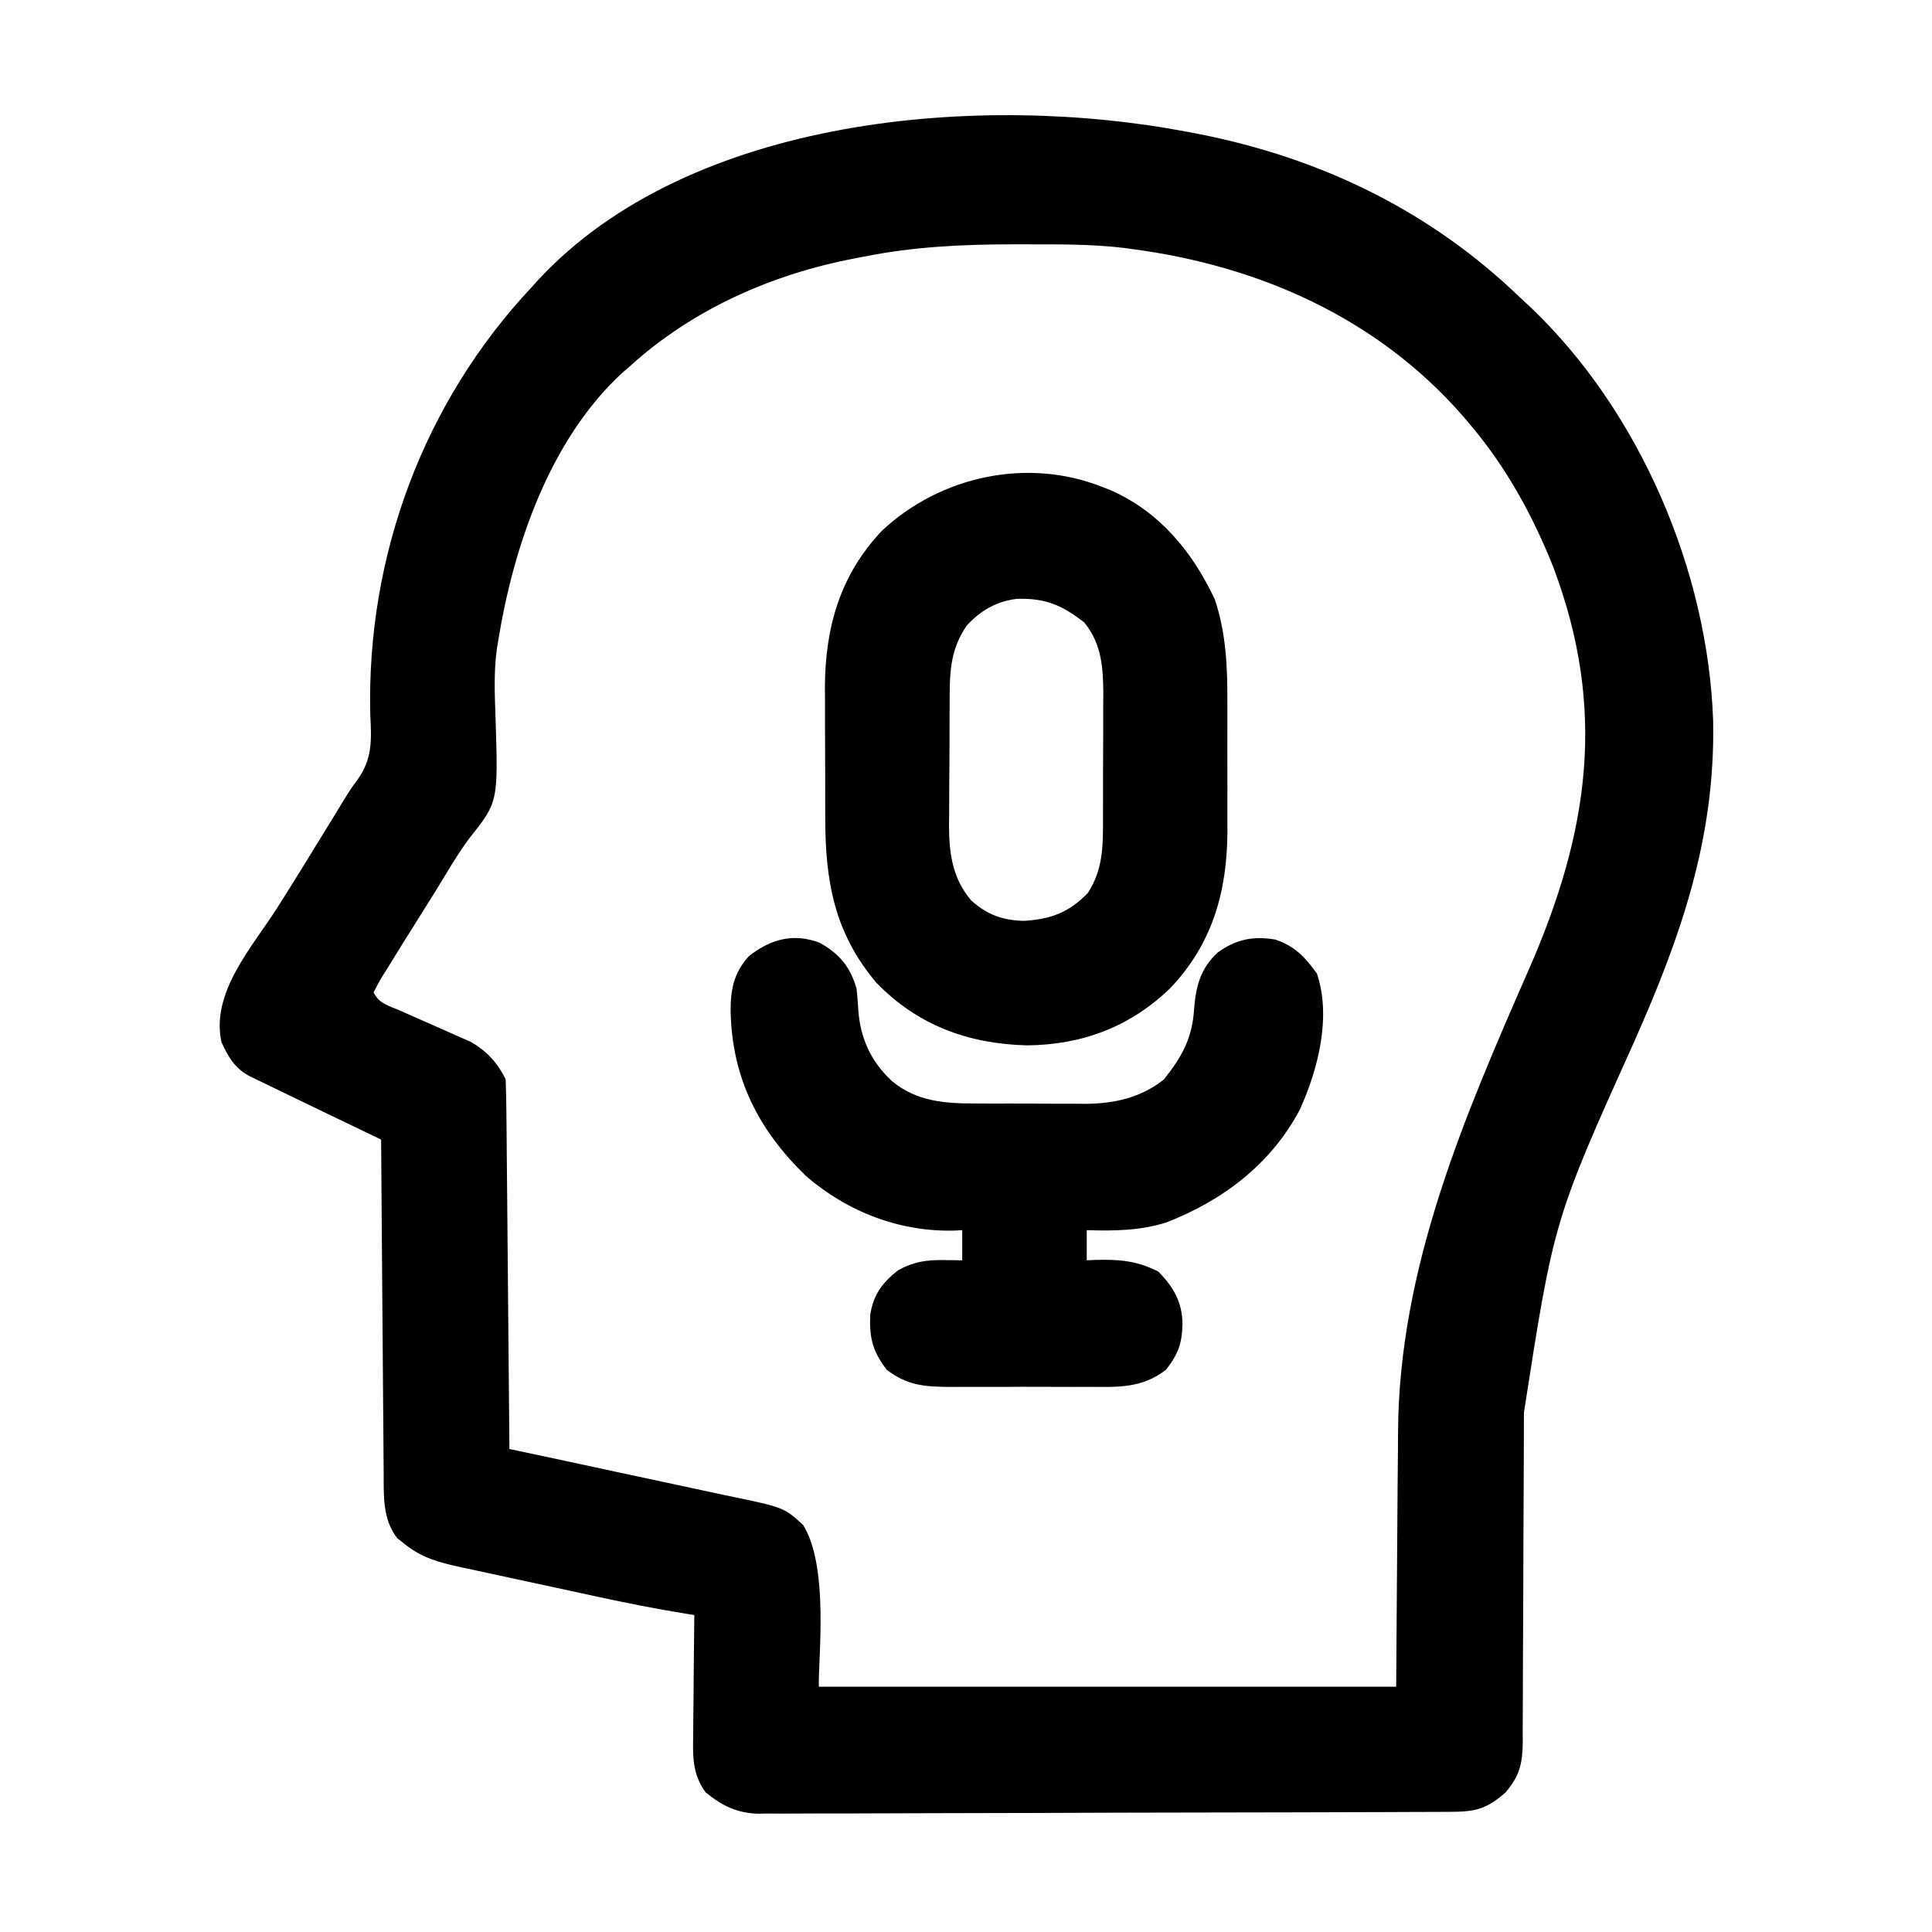 <?xml version="1.0" encoding="UTF-8"?>
<svg version="1.1" xmlns="http://www.w3.org/2000/svg" width="512" height="512">
<path d="M0 0 C0.877 0.166 1.755 0.333 2.659 0.504 C35.25 6.933 64.12 20.934 88 44 C88.914 44.851 89.828 45.702 90.77 46.578 C119.593 74.124 137.619 116.272 139 156 C139.609 186.888 130.589 212.792 118.264 240.649 C96.792 288.285 96.792 288.285 88.858 339.338 C88.855 340.354 88.851 341.369 88.848 342.415 C88.84 344.611 88.835 346.807 88.831 349.002 C88.824 352.478 88.808 355.955 88.79 359.431 C88.738 369.311 88.69 379.191 88.674 389.071 C88.664 395.122 88.635 401.173 88.593 407.224 C88.58 409.527 88.575 411.831 88.578 414.134 C88.58 417.353 88.558 420.572 88.53 423.791 C88.537 424.741 88.543 425.69 88.55 426.668 C88.471 432.283 87.774 435.561 84 440 C78.935 444.462 75.935 445.15 69.334 445.154 C68.534 445.158 67.733 445.163 66.909 445.167 C64.211 445.181 61.514 445.187 58.816 445.193 C56.888 445.201 54.96 445.209 53.031 445.218 C46.685 445.244 40.339 445.259 33.992 445.273 C31.809 445.279 29.625 445.284 27.442 445.29 C18.359 445.311 9.276 445.33 0.193 445.341 C-12.828 445.357 -25.85 445.391 -38.872 445.448 C-48.024 445.486 -57.177 445.506 -66.329 445.511 C-71.797 445.515 -77.264 445.527 -82.732 445.559 C-87.878 445.589 -93.024 445.596 -98.171 445.584 C-100.057 445.584 -101.944 445.592 -103.83 445.609 C-106.412 445.632 -108.991 445.624 -111.573 445.608 C-112.314 445.622 -113.056 445.636 -113.821 445.65 C-119.561 445.563 -123.554 443.61 -128 440 C-131.592 435.078 -131.398 430.301 -131.293 424.445 C-131.289 423.544 -131.284 422.642 -131.28 421.713 C-131.263 418.85 -131.226 415.988 -131.188 413.125 C-131.172 411.177 -131.159 409.229 -131.146 407.281 C-131.114 402.521 -131.062 397.76 -131 393 C-132.058 392.834 -132.058 392.834 -133.137 392.664 C-141.103 391.379 -148.981 389.806 -156.867 388.102 C-158.785 387.687 -158.785 387.687 -160.741 387.264 C-163.422 386.684 -166.103 386.1 -168.783 385.515 C-172.204 384.769 -175.627 384.038 -179.051 383.31 C-182.346 382.606 -185.638 381.884 -188.93 381.164 C-190.152 380.907 -191.374 380.649 -192.633 380.384 C-198.585 379.063 -203.26 377.904 -208 374 C-208.866 373.319 -208.866 373.319 -209.75 372.625 C-213.638 367.571 -213.304 361.375 -213.319 355.323 C-213.329 354.366 -213.339 353.409 -213.349 352.424 C-213.38 349.275 -213.397 346.126 -213.414 342.977 C-213.433 340.788 -213.452 338.599 -213.473 336.411 C-213.524 330.66 -213.564 324.91 -213.601 319.159 C-213.641 313.287 -213.692 307.415 -213.742 301.543 C-213.839 290.029 -213.923 278.514 -214 267 C-215.148 266.449 -215.148 266.449 -216.32 265.886 C-219.209 264.498 -222.098 263.11 -224.986 261.72 C-226.227 261.124 -227.469 260.527 -228.71 259.931 C-232.811 257.962 -236.906 255.984 -241 254 C-242.498 253.279 -242.498 253.279 -244.026 252.544 C-245.363 251.892 -245.363 251.892 -246.727 251.227 C-247.498 250.852 -248.27 250.478 -249.065 250.092 C-252.91 247.922 -254.497 245.078 -256.312 241.188 C-259.164 227.968 -248.21 216.063 -241.504 205.539 C-236.76 198.072 -232.147 190.524 -227.52 182.984 C-226.553 181.408 -226.553 181.408 -225.566 179.801 C-224.957 178.793 -224.347 177.785 -223.719 176.746 C-222 174 -222 174 -220.422 171.863 C-216.274 166.162 -216.524 161.254 -216.875 154.375 C-217.895 112.475 -202.781 71.577 -174 41 C-173.473 40.408 -172.946 39.817 -172.402 39.207 C-131.965 -4.333 -54.861 -10.563 0 0 Z M-86 33 C-86.742 33.139 -87.484 33.278 -88.249 33.422 C-110.28 37.624 -131.317 46.851 -148 62 C-148.692 62.599 -149.384 63.199 -150.098 63.816 C-169.332 81.521 -178.959 109.85 -183 135 C-183.104 135.63 -183.207 136.259 -183.314 136.908 C-184.166 143.001 -183.894 148.966 -183.678 155.101 C-182.972 177.534 -182.972 177.534 -190.544 187.055 C-193.836 191.453 -196.563 196.261 -199.438 200.938 C-200.736 203.013 -202.037 205.087 -203.34 207.16 C-207.946 214.502 -207.946 214.502 -212.5 221.875 C-213.069 222.784 -213.069 222.784 -213.65 223.711 C-214.496 225.104 -215.259 226.548 -216 228 C-214.471 231.058 -212.049 231.477 -208.953 232.828 C-207.703 233.386 -206.453 233.945 -205.203 234.504 C-203.233 235.377 -201.262 236.245 -199.285 237.103 C-197.376 237.935 -195.477 238.786 -193.578 239.641 C-192.438 240.141 -191.297 240.642 -190.122 241.157 C-185.944 243.623 -183.198 246.604 -181 251 C-180.877 254.081 -180.814 257.141 -180.795 260.223 C-180.785 261.179 -180.775 262.135 -180.765 263.121 C-180.733 266.291 -180.708 269.462 -180.684 272.633 C-180.663 274.827 -180.642 277.021 -180.621 279.216 C-180.565 284.999 -180.516 290.783 -180.468 296.566 C-180.418 302.465 -180.362 308.363 -180.307 314.262 C-180.199 325.841 -180.098 337.421 -180 349 C-178.67 349.281 -178.67 349.281 -177.314 349.567 C-168.938 351.339 -160.566 353.132 -152.2 354.948 C-147.899 355.88 -143.596 356.805 -139.29 357.711 C-135.129 358.587 -130.974 359.484 -126.821 360.396 C-125.241 360.739 -123.658 361.075 -122.074 361.402 C-107.231 364.484 -107.231 364.484 -102.149 369.148 C-95.222 380.318 -98.215 404.687 -98 412 C-47.51 412 2.98 412 55 412 C55.21 384.837 55.21 384.837 55.388 357.674 C55.438 352.36 55.438 352.36 55.465 349.854 C55.481 348.144 55.491 346.434 55.497 344.724 C55.663 301.181 72.988 261.065 90.199 221.829 C106.064 185.609 110.899 153.055 96.627 115.27 C91.276 101.806 84.329 89.109 75 78 C73.906 76.697 73.906 76.697 72.789 75.367 C50.122 49.359 18.853 35.452 -15 31 C-15.678 30.906 -16.356 30.811 -17.055 30.714 C-25.911 29.647 -34.843 29.757 -43.75 29.75 C-45.053 29.748 -45.053 29.748 -46.382 29.747 C-59.802 29.757 -72.808 30.351 -86 33 Z " fill="#000000" transform="translate(315,35)"/>
<path d="M0 0 C0.837 0.329 1.673 0.657 2.535 0.996 C15.418 6.751 24.039 17.309 29.922 29.801 C32.946 38.774 33.298 47.797 33.266 57.191 C33.268 58.417 33.269 59.643 33.271 60.906 C33.273 63.482 33.269 66.058 33.261 68.634 C33.25 72.555 33.261 76.475 33.273 80.396 C33.272 82.911 33.27 85.426 33.266 87.941 C33.27 89.102 33.274 90.263 33.278 91.459 C33.187 107.394 29.252 121.274 18 133 C7.404 143.167 -5.273 147.914 -19.891 148.031 C-35.429 147.615 -48.783 142.738 -59.75 131.438 C-70.876 118.294 -73.314 104.494 -73.301 87.695 C-73.305 86.454 -73.309 85.213 -73.314 83.935 C-73.319 81.325 -73.32 78.714 -73.316 76.104 C-73.313 72.143 -73.336 68.183 -73.361 64.223 C-73.364 61.672 -73.364 59.121 -73.363 56.57 C-73.372 55.403 -73.382 54.236 -73.391 53.034 C-73.303 37.128 -69.32 23.255 -58.188 11.562 C-42.827 -2.774 -19.834 -7.838 0 0 Z M-35.875 36.875 C-40.451 43.605 -40.32 49.98 -40.336 57.863 C-40.343 59.01 -40.349 60.156 -40.356 61.338 C-40.366 63.759 -40.371 66.181 -40.371 68.602 C-40.375 72.289 -40.411 75.975 -40.449 79.662 C-40.455 82.021 -40.459 84.38 -40.461 86.738 C-40.475 87.832 -40.49 88.926 -40.504 90.054 C-40.461 97.346 -39.513 103.849 -34.659 109.585 C-30.531 113.38 -26.142 114.959 -20.578 115.031 C-13.481 114.601 -8.738 112.812 -3.688 107.625 C0.523 101.075 0.307 94.644 0.301 87.102 C0.307 85.378 0.307 85.378 0.314 83.62 C0.319 81.194 0.32 78.769 0.316 76.343 C0.313 72.645 0.336 68.948 0.361 65.25 C0.364 62.888 0.364 60.526 0.363 58.164 C0.372 57.065 0.382 55.966 0.391 54.833 C0.349 47.864 -0.066 41.601 -4.648 35.977 C-10.527 31.375 -14.866 29.507 -22.438 29.688 C-27.935 30.358 -32.183 32.785 -35.875 36.875 Z " fill="#000000" transform="translate(292,129)"/>
<path d="M0 0 C5.208 2.906 8.132 6.418 9.773 12.164 C9.966 13.951 10.11 15.744 10.211 17.539 C10.683 25.102 13.496 31.408 19.086 36.602 C25.703 42.185 33.463 42.622 41.703 42.598 C42.733 42.603 43.764 42.608 44.825 42.614 C46.995 42.62 49.165 42.619 51.335 42.61 C54.632 42.602 57.926 42.63 61.223 42.662 C63.341 42.664 65.46 42.663 67.578 42.66 C68.551 42.671 69.525 42.683 70.527 42.694 C78.144 42.618 85.09 41.069 91.176 36.27 C95.905 30.362 98.713 25.413 99.211 17.727 C99.665 11.593 100.885 6.843 105.5 2.562 C110.402 -0.934 114.853 -1.826 120.773 -0.836 C126.047 0.989 128.57 3.771 131.773 8.164 C135.635 19.748 132.092 33.427 127.273 44.164 C119.618 58.676 106.851 68.301 91.773 74.164 C84.822 76.298 77.998 76.411 70.773 76.164 C70.773 78.804 70.773 81.444 70.773 84.164 C71.475 84.129 72.176 84.094 72.898 84.059 C79.315 83.875 84.016 84.235 89.773 87.164 C93.781 91.277 96.058 95.203 96.148 100.977 C96.017 106.238 95.019 109.003 91.773 113.164 C85.34 118.123 79.11 117.746 71.211 117.695 C69.906 117.699 68.6 117.703 67.256 117.707 C64.502 117.713 61.749 117.704 58.995 117.686 C55.481 117.663 51.969 117.676 48.455 117.7 C45.082 117.718 41.709 117.705 38.336 117.695 C37.082 117.703 35.827 117.712 34.535 117.72 C27.754 117.647 23.218 117.361 17.773 113.164 C14.051 108.392 13.115 104.628 13.391 98.594 C14.225 93.295 16.538 90.142 20.773 86.789 C25.018 84.49 28.22 84.038 33.023 84.102 C34.361 84.115 34.361 84.115 35.727 84.129 C36.402 84.141 37.078 84.152 37.773 84.164 C37.773 81.524 37.773 78.884 37.773 76.164 C36.899 76.216 36.899 76.216 36.008 76.27 C21.403 76.752 7.351 71.35 -3.664 61.789 C-16.207 49.637 -23.204 35.923 -23.602 18.289 C-23.639 12.401 -22.795 7.98 -18.727 3.52 C-12.997 -0.942 -7.01 -2.632 0 0 Z " fill="#000000" transform="translate(217.227,249.836)"/>
</svg>
